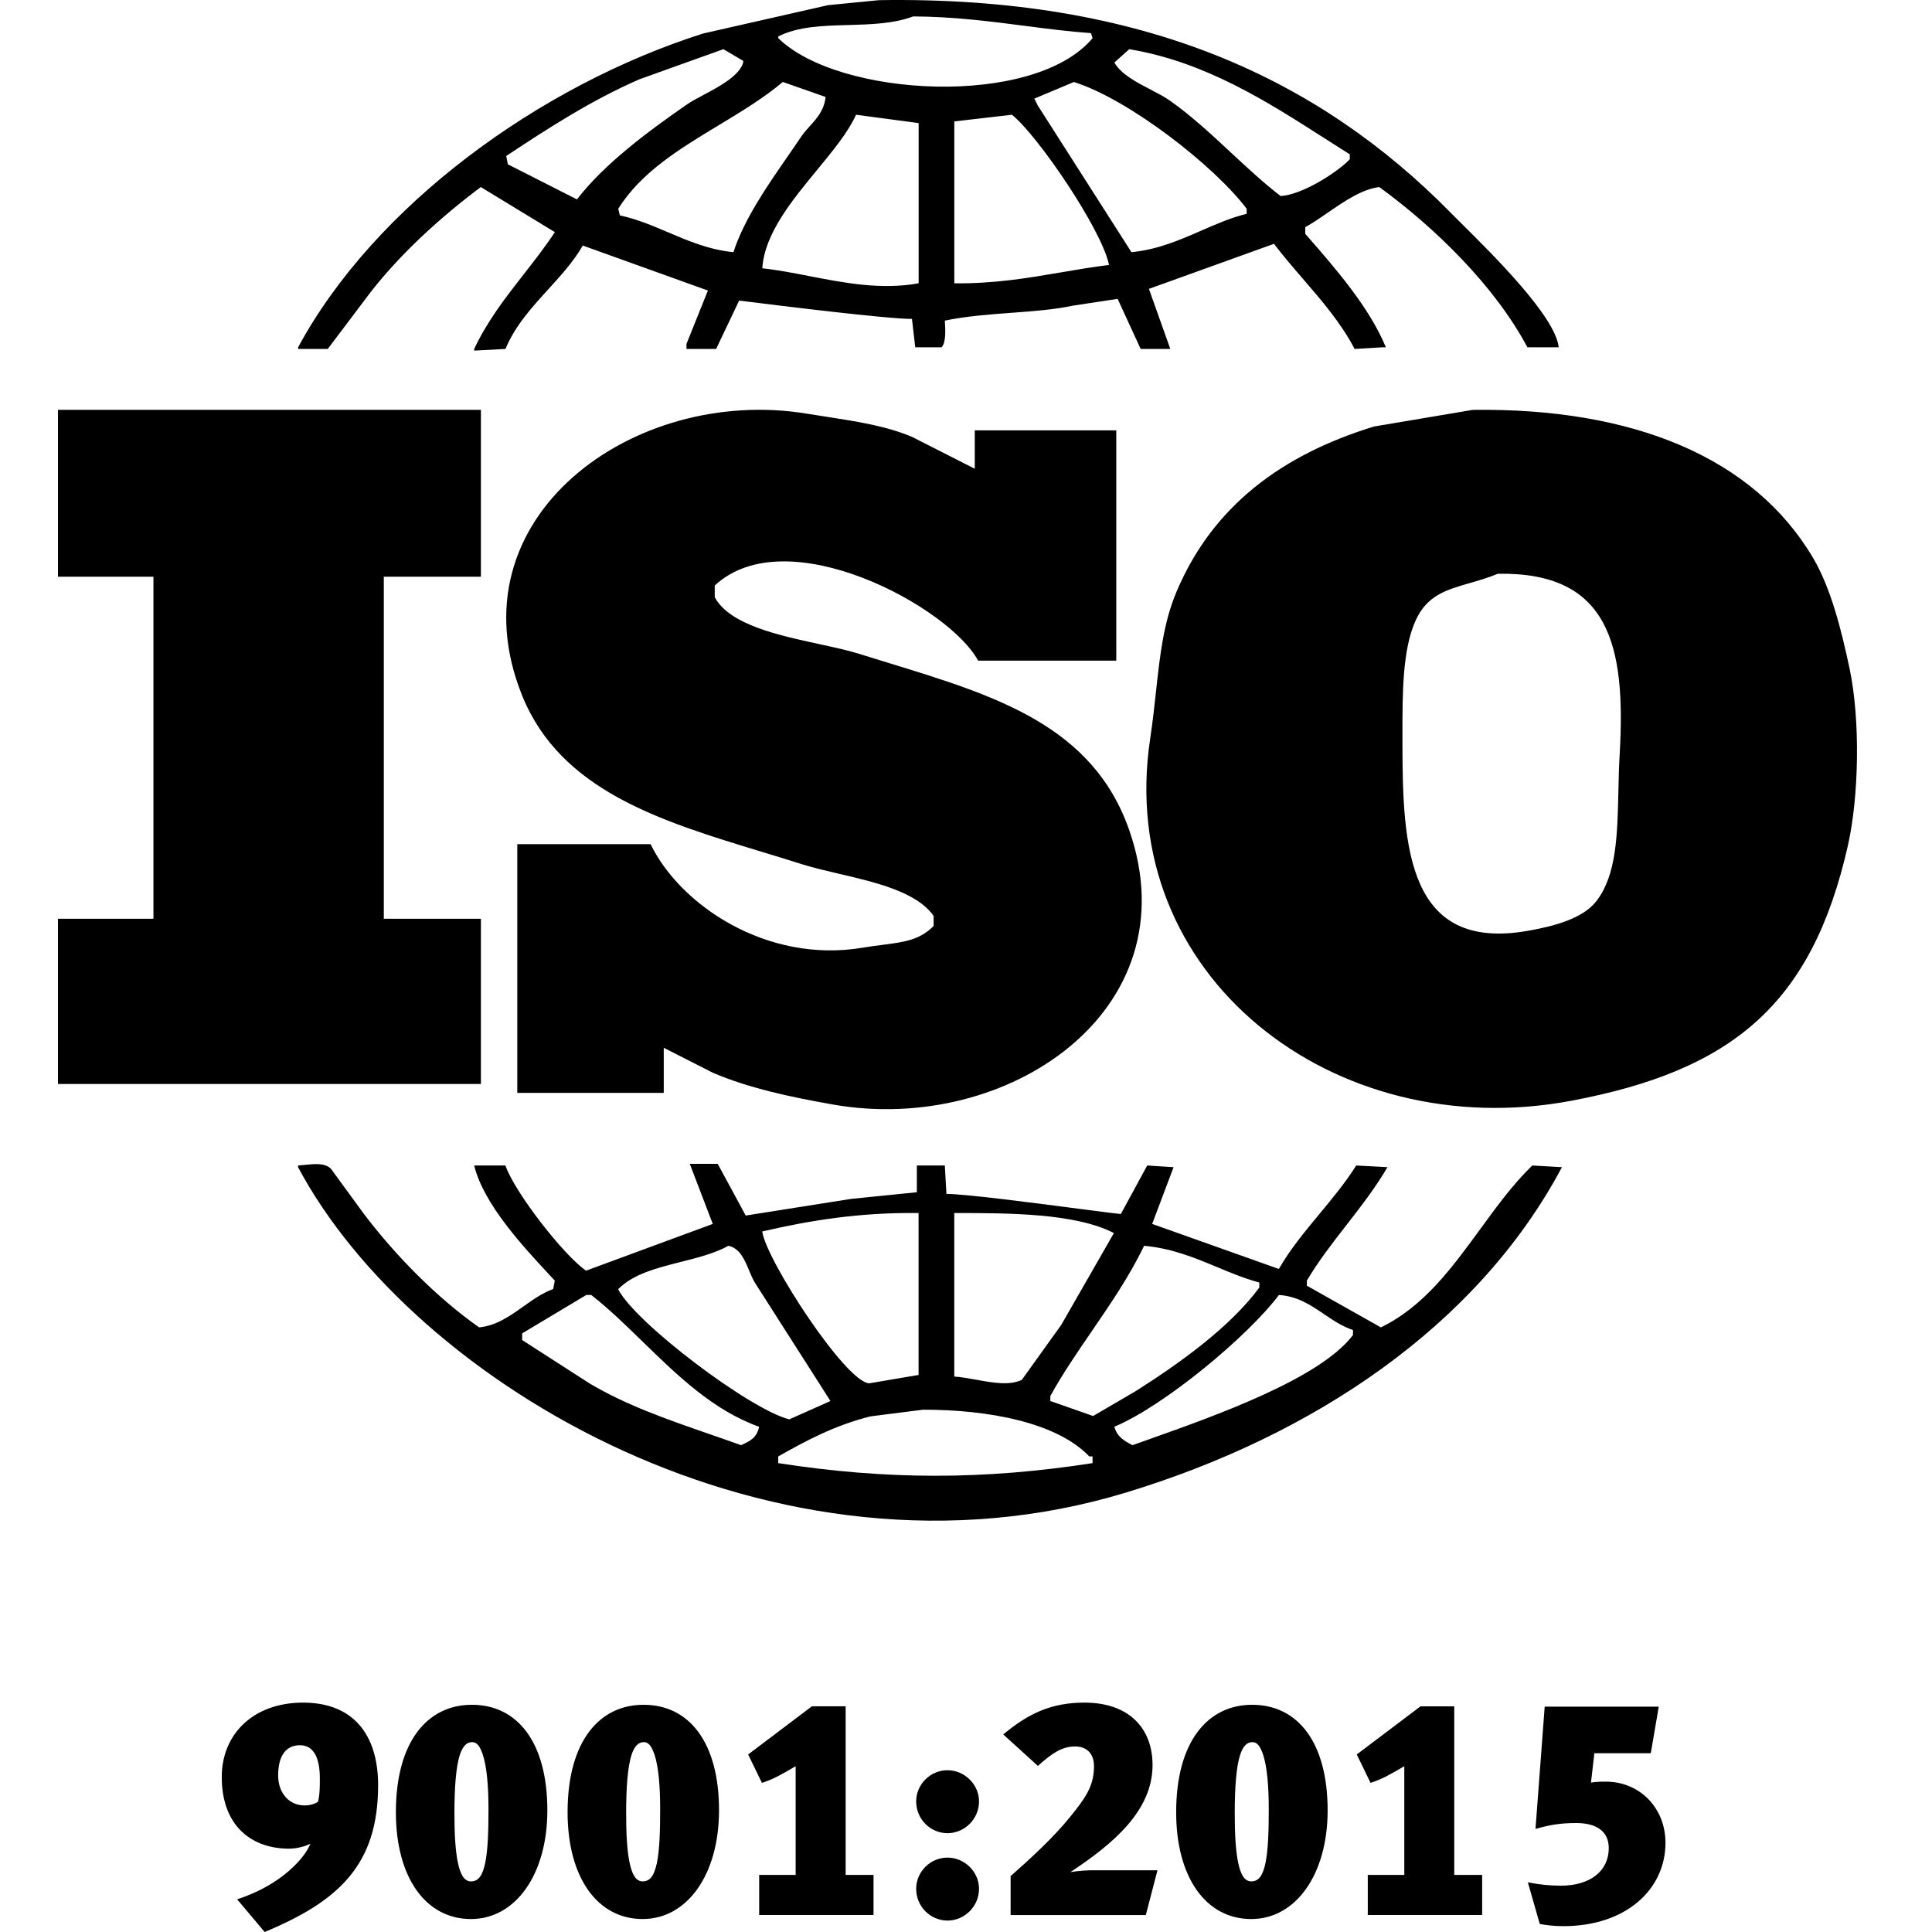 <?xml version="1.0" encoding="UTF-8"?> <svg xmlns="http://www.w3.org/2000/svg" width="100" height="100" viewBox="0 0 100 100" fill="none"> <path fill-rule="evenodd" clip-rule="evenodd" d="M57.778 22.276H50.454V24.262L47.218 22.619C45.906 22.054 44.308 21.807 42.716 21.561C42.398 21.512 42.081 21.463 41.766 21.412C32.811 19.932 23.312 26.807 27.029 36.008C29.017 40.925 34.203 42.502 39.447 44.095C40.136 44.305 40.826 44.514 41.511 44.732C42.07 44.91 42.726 45.063 43.41 45.223C45.326 45.669 47.464 46.168 48.324 47.411V47.928C47.614 48.657 46.785 48.764 45.678 48.906C45.363 48.946 45.026 48.989 44.662 49.051C39.675 49.893 35.189 46.826 33.675 43.694H26.775V56.567H34.356V54.233L36.911 55.532C38.781 56.326 40.889 56.778 43.128 57.172C52.136 58.754 61.668 52.303 58.462 43.005C56.584 37.562 51.533 36.013 46.039 34.328C45.527 34.171 45.01 34.013 44.492 33.85C43.902 33.664 43.175 33.506 42.404 33.339C40.254 32.872 37.767 32.333 36.995 30.913V30.308C40.726 26.825 49.163 31.438 50.625 34.195H57.778V22.276ZM45.5 0.008C59.24 -0.208 68.299 4.131 75.058 10.979L75.056 10.98C75.217 11.143 75.418 11.342 75.647 11.569C77.322 13.23 80.515 16.396 80.678 17.976H79.058C77.361 14.782 74.239 11.752 71.392 9.682C70.491 9.791 69.572 10.425 68.722 11.011C68.315 11.291 67.924 11.561 67.559 11.757V12.101C67.599 12.147 67.64 12.194 67.681 12.241C69.11 13.878 70.879 15.904 71.732 17.976H71.562L70.116 18.062C69.396 16.696 68.41 15.555 67.432 14.423C66.92 13.83 66.41 13.239 65.941 12.62C64.266 13.224 62.592 13.827 60.918 14.43C60.434 14.604 59.951 14.778 59.468 14.952L60.575 18.062H59.041L57.848 15.469L55.551 15.818C54.567 16.027 53.473 16.108 52.354 16.191C51.201 16.276 50.021 16.363 48.905 16.595C48.936 17.09 48.969 17.735 48.735 17.976H47.373L47.203 16.508C45.883 16.506 40.281 15.81 38.684 15.611C38.414 15.578 38.258 15.558 38.257 15.559L37.067 18.062H35.532V17.802L36.641 15.038L30.165 12.709C29.689 13.536 29.034 14.255 28.374 14.98C27.521 15.917 26.659 16.863 26.163 18.062L26.158 18.062C25.62 18.091 25.082 18.12 24.544 18.147V18.062C25.234 16.595 26.178 15.386 27.118 14.184C27.671 13.476 28.223 12.77 28.72 12.015C28.523 11.895 28.326 11.776 28.13 11.656C27.048 10.999 25.967 10.341 24.887 9.682C22.813 11.238 20.771 13.086 19.18 15.125C18.909 15.483 18.639 15.842 18.368 16.201C17.899 16.821 17.431 17.441 16.965 18.061H15.43V17.976C19.372 10.676 27.879 4.443 36.387 1.736L42.86 0.267L45.5 0.008ZM28.385 9.57C28.878 9.82 29.371 10.071 29.864 10.321C31.288 8.461 33.641 6.731 35.57 5.397C35.784 5.249 36.081 5.091 36.404 4.919C37.245 4.471 38.263 3.929 38.469 3.236V3.15C38.126 2.95 37.785 2.748 37.445 2.546C37.051 2.687 36.657 2.827 36.264 2.968C35.21 3.345 34.155 3.723 33.102 4.102C30.61 5.185 28.348 6.652 26.202 8.074L26.286 8.505C26.987 8.859 27.686 9.215 28.385 9.57ZM37.962 13.053C37.962 13.053 37.963 13.053 37.963 13.053H37.962C37.962 13.053 37.962 13.053 37.962 13.053ZM34.57 12.02C35.625 12.47 36.7 12.927 37.962 13.053C38.516 11.353 39.681 9.669 40.732 8.15C40.983 7.788 41.227 7.435 41.455 7.093C41.593 6.885 41.758 6.703 41.923 6.521C42.289 6.116 42.654 5.711 42.733 5.019L40.519 4.242C39.533 5.074 38.37 5.776 37.201 6.482C35.202 7.689 33.185 8.907 32.001 10.806L32.085 11.152C32.953 11.332 33.755 11.674 34.57 12.02ZM41.865 14.286C43.682 14.64 45.612 15.016 47.549 14.663V6.371C46.469 6.228 45.389 6.085 44.309 5.939C43.901 6.843 43.113 7.799 42.289 8.801C40.977 10.395 39.571 12.102 39.457 13.887C40.229 13.968 41.035 14.125 41.865 14.286ZM40.283 1.888V1.973C43.391 5.039 53.524 5.596 56.553 1.973C56.524 1.887 56.495 1.8 56.468 1.714C55.347 1.637 54.225 1.491 53.068 1.341C51.26 1.107 49.368 0.862 47.269 0.849C46.252 1.231 45.066 1.263 43.894 1.296C42.586 1.332 41.297 1.367 40.283 1.888ZM49.395 6.285V14.663H49.397C51.452 14.691 53.235 14.386 54.959 14.091C55.78 13.951 56.587 13.813 57.404 13.714C57.021 11.862 53.706 6.998 52.377 5.939C52.114 5.97 51.85 6.001 51.586 6.031C50.857 6.116 50.127 6.201 49.395 6.285ZM62.176 11.938C62.95 11.6 63.712 11.267 64.527 11.066V10.806C62.866 8.597 58.438 5.141 55.584 4.244C55.046 4.468 54.51 4.695 53.974 4.921C53.829 4.983 53.683 5.044 53.538 5.105L53.709 5.451C54.825 7.2 55.942 8.949 57.059 10.697C57.561 11.482 58.063 12.268 58.564 13.053C59.923 12.922 61.062 12.424 62.176 11.938ZM66.283 10.147C67.399 10.084 69.206 8.932 69.863 8.246H69.864V7.988C69.419 7.71 68.97 7.422 68.515 7.131C65.569 5.244 62.375 3.2 58.45 2.546L57.681 3.236C58.015 3.836 58.823 4.257 59.57 4.645C59.943 4.84 60.301 5.026 60.577 5.223C61.703 6.026 62.712 6.965 63.716 7.9C64.554 8.679 65.388 9.456 66.283 10.147ZM13.698 100C17.54 98.403 19.571 96.517 19.571 92.41H19.572C19.572 89.789 18.287 88.127 15.685 88.127C13.129 88.127 11.478 89.742 11.478 91.979C11.478 94.52 13.033 95.686 14.954 95.686C15.335 95.686 15.747 95.59 16.064 95.43C15.827 96.086 14.62 97.555 12.273 98.307L13.698 100ZM15.524 90.333C16.205 90.333 16.555 90.924 16.555 92.058V92.058C16.555 92.474 16.555 92.873 16.461 93.257C16.302 93.368 16.063 93.448 15.762 93.448C14.952 93.448 14.397 92.793 14.397 91.899C14.397 90.908 14.777 90.333 15.524 90.333ZM24.378 99.329C26.679 99.329 28.331 97.028 28.331 93.705C28.331 90.172 26.775 88.239 24.427 88.239C22.126 88.239 20.491 90.141 20.491 93.8C20.491 97.172 22.03 99.329 24.378 99.329ZM24.998 90.844C25.187 91.435 25.284 92.394 25.284 93.64C25.284 94.791 25.252 95.781 25.109 96.452C24.981 97.028 24.792 97.38 24.378 97.38C24.03 97.38 23.824 97.028 23.696 96.388C23.57 95.781 23.521 94.92 23.521 93.864C23.521 92.506 23.602 91.435 23.807 90.812C23.951 90.396 24.141 90.172 24.442 90.172C24.697 90.172 24.855 90.413 24.998 90.844ZM33.265 99.329C35.567 99.329 37.216 97.028 37.216 93.705H37.217C37.217 90.172 35.662 88.239 33.313 88.239C31.012 88.239 29.378 90.141 29.378 93.8C29.378 97.172 30.917 99.329 33.265 99.329ZM33.885 90.844C34.075 91.435 34.17 92.394 34.17 93.64C34.17 94.791 34.139 95.781 33.995 96.452C33.868 97.028 33.678 97.38 33.265 97.38C32.917 97.38 32.711 97.028 32.583 96.388C32.456 95.781 32.409 94.92 32.409 93.864C32.409 92.506 32.488 91.435 32.695 90.812C32.837 90.396 33.028 90.172 33.33 90.172C33.583 90.172 33.741 90.413 33.885 90.844ZM39.295 99.121H45.215L45.214 99.121V97.044H43.77V88.318H42.024L38.724 90.811L39.437 92.281C40.021 92.099 40.519 91.807 40.985 91.534C41.052 91.495 41.117 91.456 41.183 91.418V97.045H39.295V99.121ZM49.04 94.886C49.928 94.886 50.674 94.151 50.674 93.241C50.674 92.362 49.928 91.627 49.04 91.627C48.15 91.627 47.421 92.362 47.421 93.241C47.42 93.675 47.589 94.093 47.893 94.401C48.196 94.71 48.609 94.884 49.04 94.886ZM49.04 99.409C49.928 99.409 50.674 98.673 50.674 97.763C50.674 96.885 49.928 96.149 49.04 96.149C48.15 96.149 47.421 96.885 47.421 97.763C47.42 98.197 47.589 98.615 47.893 98.923C48.196 99.232 48.609 99.406 49.04 99.409ZM59.308 99.123L59.91 96.804H56.72C56.279 96.798 55.838 96.831 55.403 96.9C57.657 95.415 59.656 93.705 59.656 91.356C59.656 89.47 58.45 88.127 56.134 88.127C54.419 88.127 53.23 88.687 51.928 89.774L53.721 91.403C54.467 90.732 54.99 90.396 55.641 90.396C56.324 90.396 56.625 90.844 56.625 91.419C56.625 92.474 56.15 93.096 55.403 94.025C54.546 95.094 53.34 96.198 52.309 97.108V99.123H59.308ZM64.767 99.329C67.066 99.329 68.718 97.028 68.718 93.705C68.718 90.172 67.163 88.239 64.813 88.239C62.513 88.239 60.878 90.141 60.878 93.8C60.878 97.172 62.417 99.329 64.767 99.329ZM65.385 90.844C65.575 91.435 65.671 92.394 65.671 93.64C65.671 94.791 65.639 95.781 65.496 96.452C65.37 97.028 65.178 97.38 64.767 97.38C64.417 97.38 64.211 97.028 64.083 96.388C63.958 95.781 63.91 94.92 63.91 93.864C63.91 92.506 63.988 91.435 64.195 90.812C64.338 90.396 64.529 90.172 64.83 90.172C65.083 90.172 65.243 90.413 65.385 90.844ZM70.796 99.121H76.716V97.045H75.272V88.319H73.526L70.226 90.811L70.939 92.281C71.52 92.1 72.017 91.809 72.482 91.537C72.55 91.497 72.618 91.457 72.686 91.418V97.045H70.796V99.121ZM80.921 99.697C84.159 99.697 86.205 97.795 86.205 95.383V95.382C86.205 93.593 84.888 92.217 83.111 92.217C82.731 92.217 82.554 92.234 82.349 92.265L82.524 90.748H85.444L85.857 88.335H79.953L79.477 94.664C80.223 94.456 80.746 94.36 81.588 94.36C82.698 94.36 83.269 94.84 83.269 95.654C83.269 96.853 82.301 97.603 80.778 97.603C80.208 97.601 79.639 97.542 79.081 97.428L79.699 99.585C80.065 99.648 80.397 99.697 80.921 99.697ZM76.612 63.626C77.468 62.452 78.318 61.287 79.311 60.326H79.312C79.483 60.336 79.653 60.346 79.824 60.355C80.165 60.375 80.506 60.395 80.846 60.413C76.456 68.661 67.935 74.324 58.275 77.256C40.087 82.776 21.378 71.585 15.428 60.413V60.326C15.531 60.318 15.637 60.307 15.742 60.297C16.286 60.241 16.827 60.186 17.132 60.498C17.484 60.983 17.837 61.466 18.191 61.949C18.406 62.243 18.621 62.538 18.835 62.831C20.454 64.968 22.598 67.158 24.799 68.705C25.692 68.617 26.394 68.117 27.092 67.621C27.586 67.27 28.077 66.921 28.632 66.721L28.716 66.286C28.628 66.191 28.537 66.092 28.442 65.99C27.063 64.508 25.033 62.325 24.543 60.326H26.161C26.636 61.714 29.196 64.999 30.336 65.769L36.893 63.35L35.702 60.24H37.148C37.362 60.634 37.575 61.028 37.789 61.422C38.058 61.921 38.328 62.419 38.598 62.917C39.644 62.751 40.689 62.586 41.735 62.421C42.506 62.299 43.277 62.177 44.05 62.055L47.456 61.71V60.326H48.904C48.915 60.521 48.926 60.716 48.937 60.911C48.955 61.206 48.972 61.5 48.988 61.796C49.998 61.802 53.578 62.27 55.915 62.575C57.124 62.732 58.001 62.847 58.018 62.831L59.38 60.326C59.529 60.336 59.679 60.345 59.828 60.355C60.134 60.375 60.439 60.394 60.744 60.413L59.636 63.35L66.194 65.681C66.767 64.676 67.527 63.761 68.291 62.838C68.963 62.028 69.639 61.212 70.198 60.326C70.385 60.336 70.572 60.346 70.758 60.356C71.111 60.376 71.464 60.395 71.815 60.413C71.183 61.491 70.426 62.465 69.676 63.429C68.951 64.362 68.233 65.286 67.642 66.286V66.547L71.474 68.705C73.689 67.633 75.159 65.618 76.612 63.626ZM62.997 65.585C61.843 65.104 60.665 64.613 59.22 64.482C58.454 66.065 57.483 67.482 56.519 68.89C55.763 69.993 55.011 71.09 54.365 72.257V72.516L56.58 73.292L58.794 71.998C61 70.597 63.641 68.73 65.182 66.643V66.382C64.424 66.18 63.715 65.884 62.997 65.585ZM49.436 62.786L49.394 62.786L49.393 62.786V71.251C49.752 71.273 50.14 71.344 50.532 71.415C51.374 71.568 52.238 71.725 52.888 71.424L54.93 68.576L57.656 63.823C55.655 62.791 52.222 62.788 49.436 62.786ZM47.545 71.167V62.788C44.517 62.744 41.891 63.173 39.453 63.741C39.642 65.19 43.761 71.54 44.99 71.6L47.545 71.167ZM38.776 65.765C38.543 65.204 38.294 64.607 37.704 64.482C36.987 64.877 36.109 65.098 35.232 65.319C34.001 65.63 32.772 65.94 31.996 66.728C32.85 68.44 38.807 72.957 40.855 73.465L42.984 72.516L39.067 66.382C38.959 66.203 38.869 65.987 38.776 65.765ZM36.676 74.212C37.23 74.404 37.79 74.598 38.355 74.802L38.377 74.792C38.841 74.578 39.162 74.43 39.293 73.849C36.92 73.004 35.063 71.196 33.269 69.448C32.383 68.585 31.512 67.737 30.602 67.027H30.348C29.739 67.393 29.131 67.757 28.521 68.121C28.023 68.419 27.525 68.717 27.026 69.016V69.36C28.192 70.108 29.355 70.856 30.518 71.607C32.413 72.733 34.494 73.455 36.676 74.212ZM40.281 75.731C45.912 76.603 50.924 76.603 56.55 75.731V75.385H56.38C54.702 73.618 51.133 72.961 47.778 72.966C47.503 73.001 47.229 73.035 46.955 73.07C46.32 73.15 45.685 73.23 45.051 73.312C43.206 73.775 41.725 74.567 40.281 75.385V75.731ZM59.439 74.51C62.902 73.282 68.329 71.359 70.03 69.101V68.842C69.473 68.657 69.004 68.339 68.534 68.02C67.85 67.557 67.163 67.091 66.196 67.028C64.576 69.183 60.256 72.766 57.678 73.849C57.832 74.382 58.182 74.572 58.616 74.802C58.874 74.71 59.15 74.612 59.439 74.51ZM93.858 28.901C94.774 30.457 95.32 32.651 95.733 34.601C96.297 37.269 96.219 41.227 95.648 43.76C93.795 51.961 89.689 55.401 81.338 56.974C69.026 59.295 57.689 50.489 59.533 38.232C59.663 37.368 59.752 36.552 59.837 35.771C60.042 33.892 60.224 32.224 60.896 30.629C62.762 26.209 66.328 23.546 71.117 22.077C71.565 22.001 72.013 21.926 72.462 21.85C73.718 21.638 74.973 21.425 76.227 21.215C84.557 21.104 90.788 23.688 93.858 28.901ZM83.767 40.986C83.781 40.343 83.796 39.686 83.835 39.025C84.159 33.396 83.291 29.597 77.529 29.698C77.012 29.91 76.518 30.052 76.057 30.185C74.847 30.534 73.863 30.817 73.272 32.117C72.585 33.627 72.588 35.929 72.591 38.085C72.591 38.227 72.591 38.368 72.591 38.508C72.591 43.897 72.883 49.257 79.064 48.182C80.428 47.945 81.937 47.548 82.641 46.628C83.67 45.281 83.716 43.225 83.767 40.986ZM3.001 29.85V21.212H24.892V29.85H19.866V47.554H24.892V56.106H3V47.554H7.942V29.85H3.001Z" fill="black"></path> </svg> 